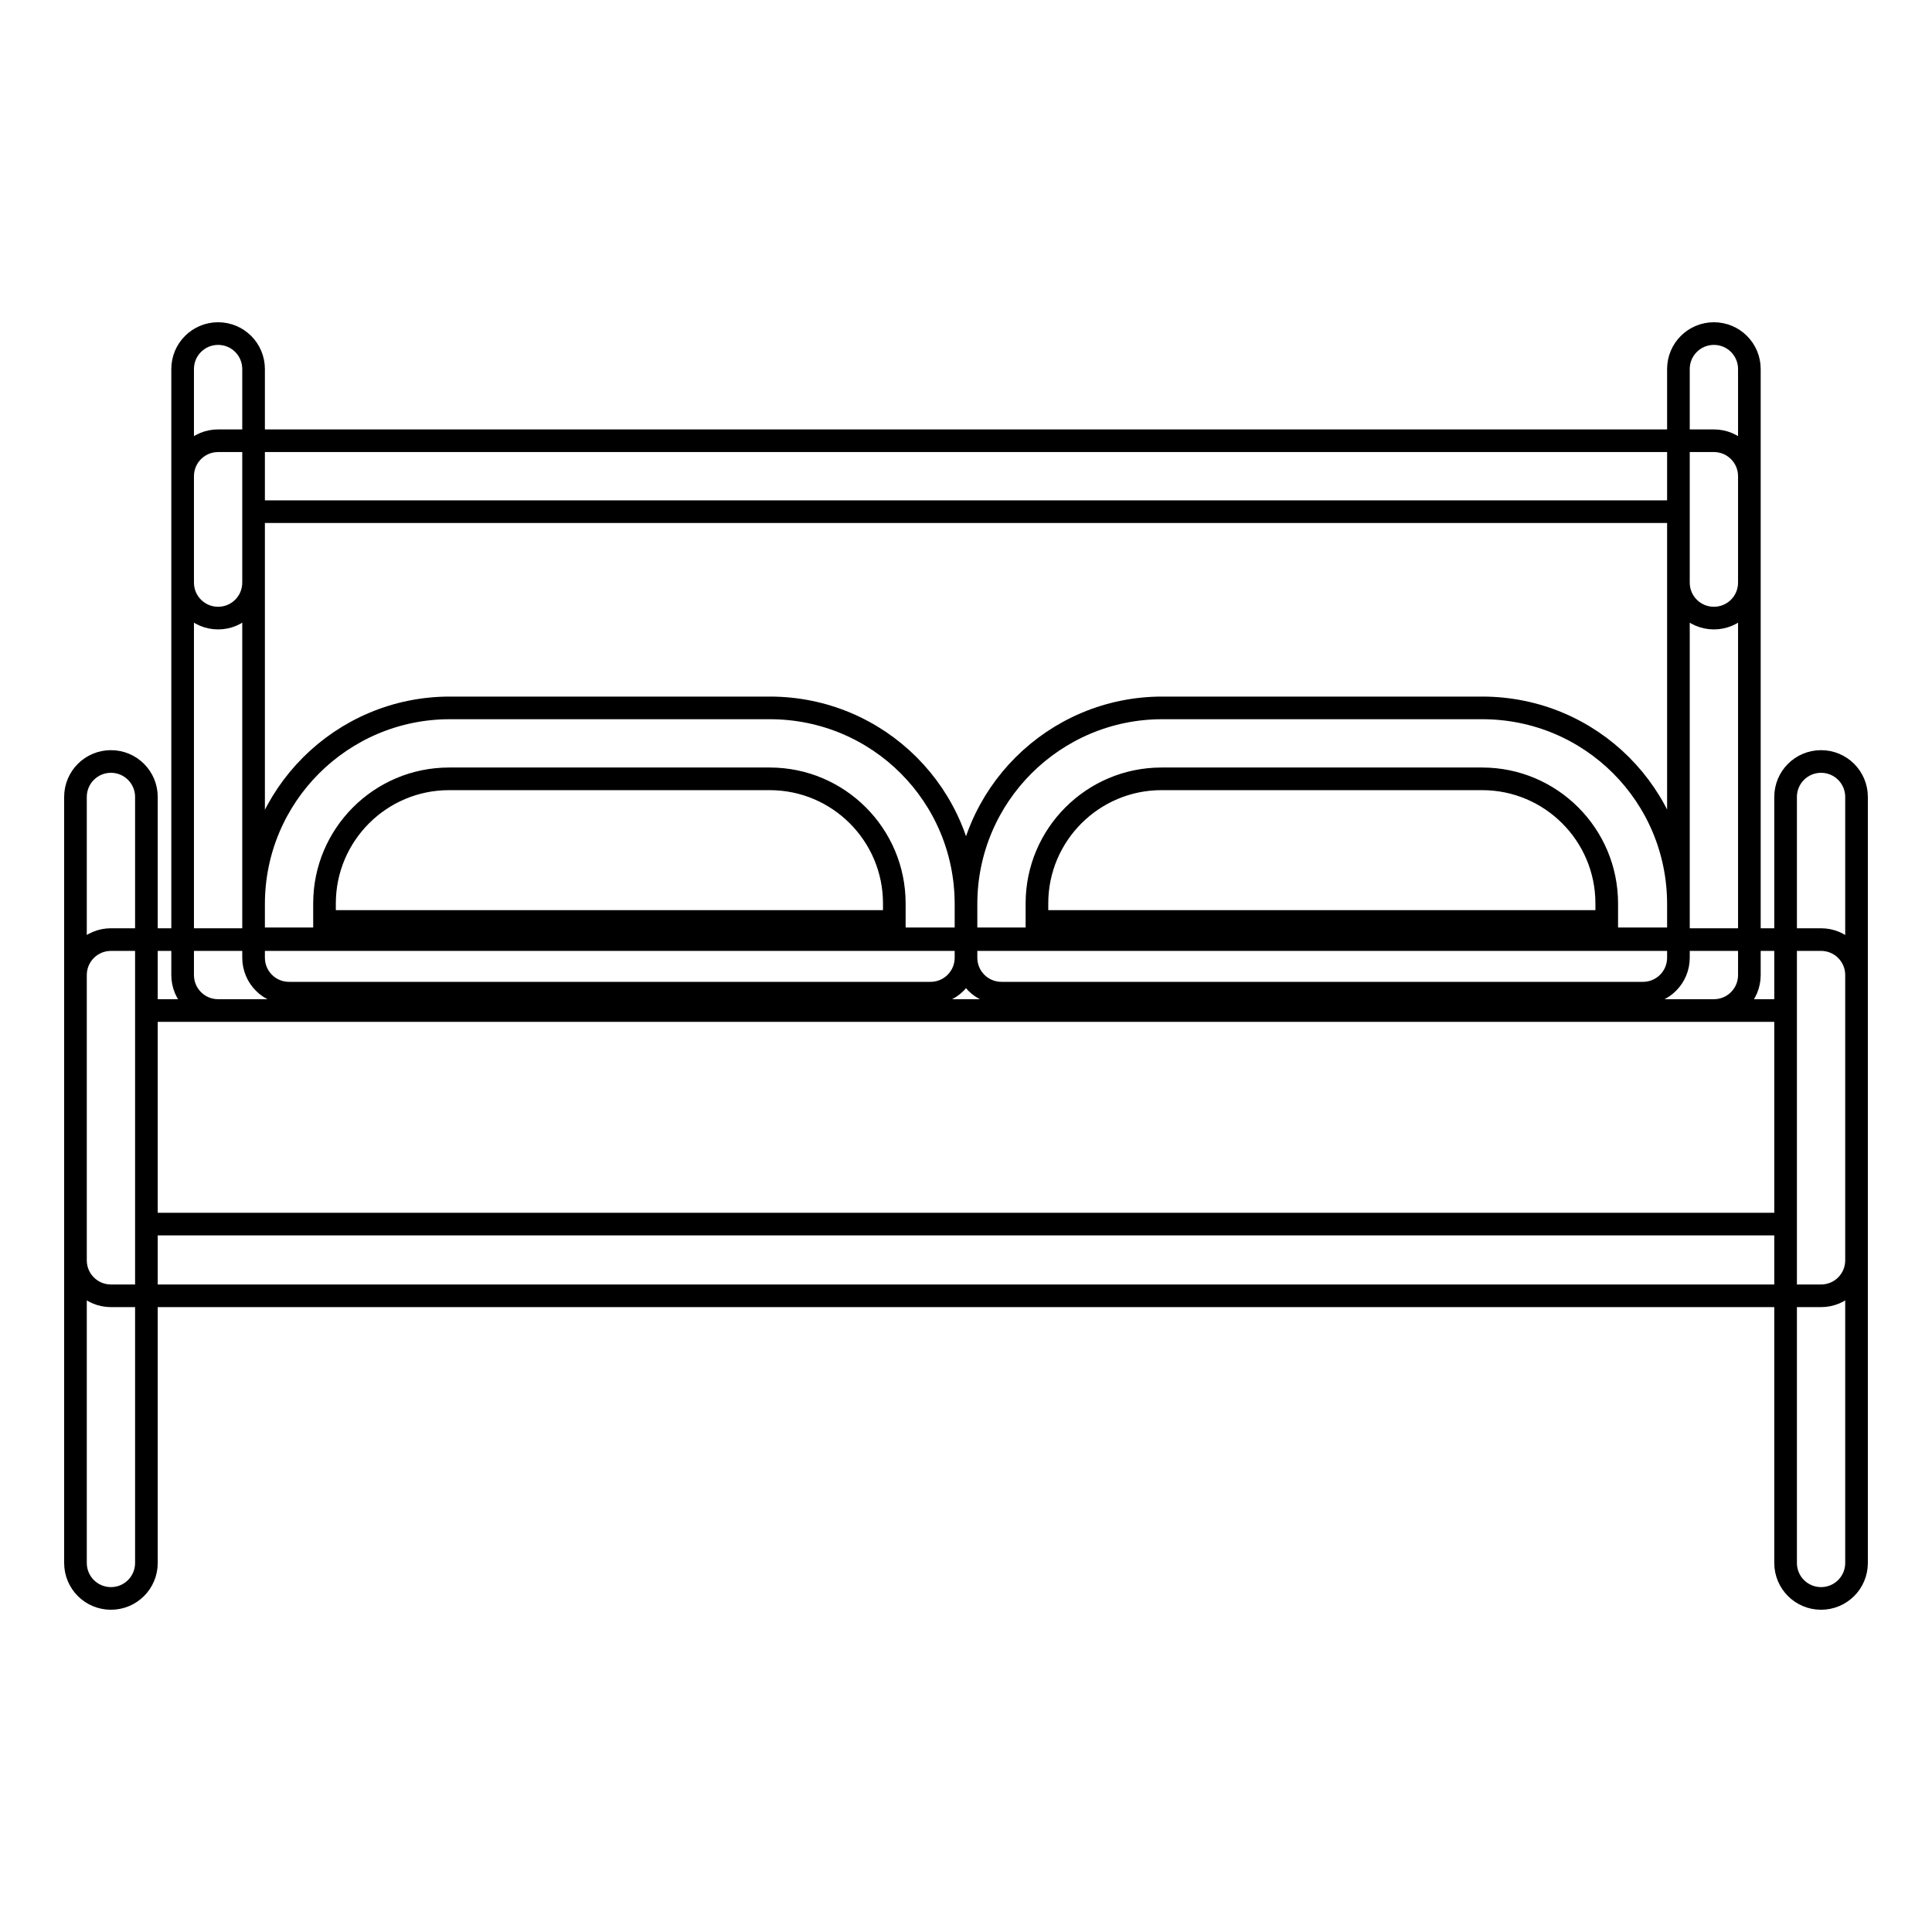 <?xml version="1.0" encoding="utf-8"?>
<!-- Svg Vector Icons : http://www.onlinewebfonts.com/icon -->
<!DOCTYPE svg PUBLIC "-//W3C//DTD SVG 1.1//EN" "http://www.w3.org/Graphics/SVG/1.1/DTD/svg11.dtd">
<svg version="1.1" xmlns="http://www.w3.org/2000/svg" xmlns:xlink="http://www.w3.org/1999/xlink" x="0px" y="0px" viewBox="0 0 256 256" enable-background="new 0 0 256 256" xml:space="preserve">
<g> <path stroke-width="3" fill-opacity="0" stroke="#000000"  d="M222.4,67.8v56.6H33.6V67.8H222.4 M227.1,58.4H28.9c-2.6,0-4.7,2.1-4.7,4.7v66.1c0,2.6,2.1,4.7,4.7,4.7 h198.2c2.6,0,4.7-2.1,4.7-4.7V63.1C231.8,60.5,229.7,58.4,227.1,58.4z M236.6,133.9v28.3H19.4v-28.3H236.6 M241.3,124.5H14.7 c-2.6,0-4.7,2.1-4.7,4.7v37.8c0,2.6,2.1,4.7,4.7,4.7h226.6c2.6,0,4.7-2.1,4.7-4.7v-37.8C246,126.6,243.9,124.5,241.3,124.5z  M14.7,100.9c-2.6,0-4.7,2.1-4.7,4.7v101.5c0,2.6,2.1,4.7,4.7,4.7c2.6,0,4.7-2.1,4.7-4.7V105.6C19.4,103,17.3,100.9,14.7,100.9z  M241.3,100.9c-2.6,0-4.7,2.1-4.7,4.7v101.5c0,2.6,2.1,4.7,4.7,4.7c2.6,0,4.7-2.1,4.7-4.7V105.6C246,103,243.9,100.9,241.3,100.9z  M102,103.2c9.1,0,16.5,7.4,16.5,16.5v2.4H43v-2.4c0-9.1,7.4-16.5,16.5-16.5H102 M102,93.8H59.6c-14.3,0-26,11.6-26,26v7.1 c0,2.6,2.1,4.7,4.7,4.7h85c2.6,0,4.7-2.1,4.7-4.7v-7.1C128,105.4,116.4,93.8,102,93.8z M196.4,103.2c9.1,0,16.5,7.4,16.5,16.5v2.4 h-75.5v-2.4c0-9.1,7.4-16.5,16.5-16.5H196.4 M196.4,93.8H154c-14.3,0-26,11.6-26,26v7.1c0,2.6,2.1,4.7,4.7,4.7h85 c2.6,0,4.7-2.1,4.7-4.7v-7.1C222.4,105.4,210.8,93.8,196.4,93.8z M28.9,44.2c-2.6,0-4.7,2.1-4.7,4.7v28.3c0,2.6,2.1,4.7,4.7,4.7 s4.7-2.1,4.7-4.7V48.9C33.6,46.3,31.5,44.2,28.9,44.2z M227.1,44.2c-2.6,0-4.7,2.1-4.7,4.7v28.3c0,2.6,2.1,4.7,4.7,4.7 c2.6,0,4.7-2.1,4.7-4.7V48.9C231.8,46.3,229.7,44.2,227.1,44.2z"/></g>
</svg>